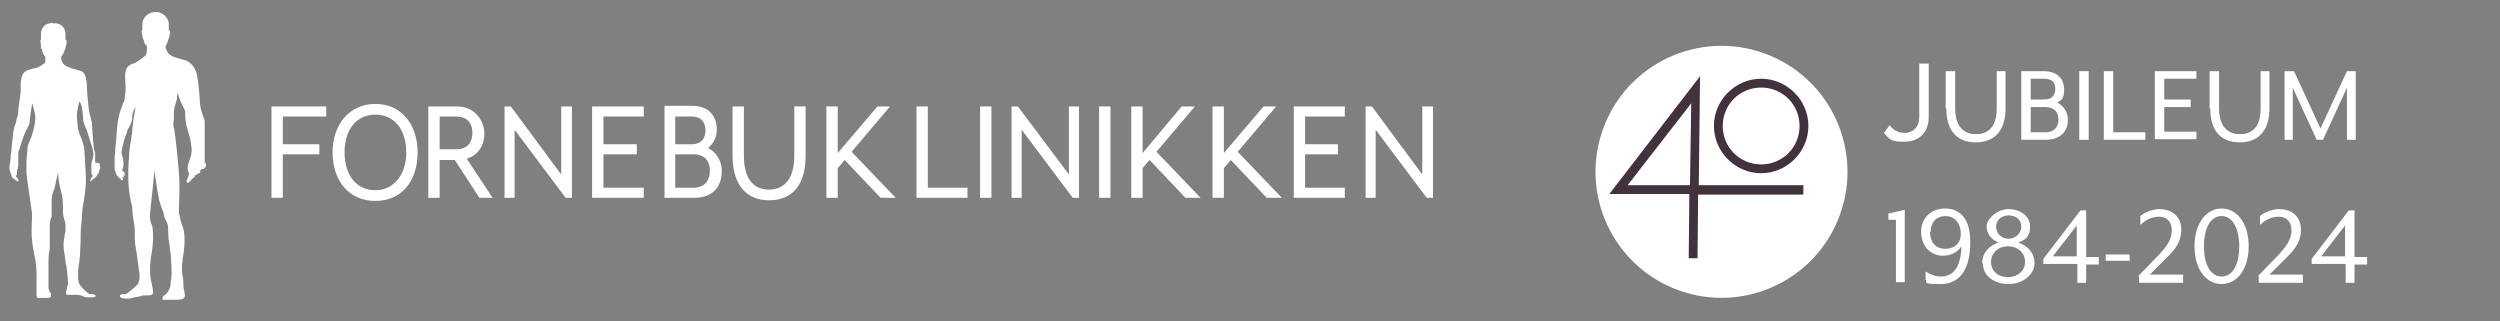 <?xml version="1.0" encoding="UTF-8"?>
<svg xmlns="http://www.w3.org/2000/svg" version="1.1" viewBox="0 0 396.9 51">
  <rect x="0" y="0" width="396.9" height="51" fill="#808080" stroke="none"/>
  <defs>
    <style>
      .cls-1 {
        fill: #41323d;
      }

      .cls-2 {
        fill: #fff;
      }
    </style>
  </defs>
  <!-- Generator: Adobe Illustrator 28.7.1, SVG Export Plug-In . SVG Version: 1.2.0 Build 142)  -->
  <g>
    <g id="Layer_1">
      <g id="Layer_1-2" data-name="Layer_1">
        <polygon class="cls-2" points="134.1 25.4 133 26.7 133 31.4 131.2 31.4 131.2 16.9 133 16.9 133 24.3 139.3 16.9 141.3 16.9 135.2 24.1 142.2 31.4 139.8 31.4 134.1 25.4"/>
        <polygon class="cls-2" points="195.4 25.4 194.3 26.7 194.3 31.4 192.5 31.4 192.5 16.9 194.3 16.9 194.3 24.3 200.6 16.9 202.6 16.9 196.5 24.1 203.5 31.4 201.1 31.4 195.4 25.4"/>
        <polygon class="cls-2" points="182.5 25.4 181.4 26.7 181.4 31.4 179.6 31.4 179.6 16.9 181.4 16.9 181.4 24.3 187.6 16.9 189.7 16.9 183.6 24.1 190.6 31.4 188.2 31.4 182.5 25.4"/>
        <path class="cls-2" d="M59.6,16.5c-4.1,0-6.8,3.2-6.8,7.7s2.6,7.7,6.8,7.7,6.7-3.2,6.7-7.7-2.6-7.7-6.7-7.7M59.6,30.2c-3.1,0-4.9-2.5-4.9-6s1.8-6,4.9-6,4.9,2.5,4.9,6c0,3.4-1.9,6-4.9,6"/>
        <polygon class="cls-2" points="43.1 31.4 44.9 31.4 44.9 24.5 50.7 24.5 50.7 22.9 44.9 22.9 44.9 18.5 51.8 18.5 51.8 16.9 43.1 16.9 43.1 31.4"/>
        <path class="cls-2" d="M74.1,25.2c1.9-.6,2.8-2.2,2.8-4s-1.3-4.3-4.4-4.3h-4.5v14.5h1.8v-6h2.4l3.9,6h2.1s-4.1-6.2-4.1-6.2ZM69.8,23.8v-5.3h2.6c2,0,2.6,1.3,2.6,2.6s-.6,2.6-2.6,2.6h-2.6Z"/>
        <polygon class="cls-2" points="80.1 31.4 81.7 31.4 81.7 20.6 89.8 31.4 90.8 31.4 90.8 16.9 89.1 16.9 89.1 27.7 81.1 16.9 80.1 16.9 80.1 31.4"/>
        <polygon class="cls-2" points="94 31.4 102.2 31.4 102.2 29.8 95.8 29.8 95.8 24.5 101.1 24.5 101.1 22.9 95.8 22.9 95.8 18.5 102.2 18.5 102.2 16.9 94 16.9 94 31.4"/>
        <path class="cls-2" d="M112.4,23.5c.8-.6,1.4-1.7,1.4-2.9,0-2.1-1.2-3.8-3.9-3.8h-4.4v14.6h4.7c3.1,0,4.4-1.9,4.4-4.3,0-1.5-.9-3-2.2-3.6M107.2,18.5h2.6c1.7,0,2.2,1.1,2.2,2.2s-.5,2.2-2.2,2.2h-2.6v-4.4ZM110.1,29.8h-2.9v-5.3h2.9c2,0,2.6,1.3,2.6,2.6s-.6,2.7-2.6,2.7"/>
        <path class="cls-2" d="M122.1,31.8c3.5,0,5.8-2.2,5.8-7.1v-7.8h-1.8v7.8c0,3.7-1.6,5.4-4,5.4s-4-1.6-4-5.4v-7.8h-1.8v7.8c0,4.9,2.4,7.1,5.8,7.1"/>
        <polygon class="cls-2" points="145.5 31.4 153.6 31.4 153.6 29.8 147.3 29.8 147.3 16.9 145.5 16.9 145.5 31.4"/>
        <rect class="cls-2" x="155.6" y="16.9" width="1.8" height="14.5"/>
        <polygon class="cls-2" points="160.6 31.4 162.2 31.4 162.2 20.6 170.3 31.4 171.3 31.4 171.3 16.9 169.7 16.9 169.7 27.7 161.6 16.9 160.6 16.9 160.6 31.4"/>
        <rect class="cls-2" x="174.5" y="16.9" width="1.8" height="14.5"/>
        <polygon class="cls-2" points="205.4 31.4 213.5 31.4 213.5 29.8 207.2 29.8 207.2 24.5 212.4 24.5 212.4 22.9 207.2 22.9 207.2 18.5 213.5 18.5 213.5 16.9 205.4 16.9 205.4 31.4"/>
        <polygon class="cls-2" points="225.8 16.9 225.8 27.7 217.8 16.9 216.8 16.9 216.8 31.4 218.4 31.4 218.4 20.6 226.5 31.4 227.5 31.4 227.5 16.9 225.8 16.9"/>
        <path class="cls-2" d="M32.5,26c0-.3,0-.7,0-.9v-1.2c0-.6,0-3.6,0-4.6,0-.3-.2-.7-.3-1-.2-.5-.3-.9-.4-1.4,0-.2-.1-.7-.1-1.3-.1-1.4-.3-3.6-.6-4.3s-.6-1.1-1.2-1.5c-.3-.2-.7-.3-1.1-.4-.3-.1-.7-.2-1-.3-.9-.3-1.2-.7-1.4-1.2s-.1-.6-.1-.6c.3-.5.4-.9.4-1,0,0,.1-.1.1-.2,0,0,0-.2.1-.3v-.2c.1-.2.2-.7,0-.8h-.1v-1.1c-.1-.9-.9-1.7-1.9-1.8h-.2c-1.1,0-2,.8-2.1,1.8v1.1c-.2,0-.1.6,0,.8v.2c0,0,.1.2.1.3s.1.2.1.2c0,0,.1.3.1.4.1.3.2.4.3.5h.1c.1.6,0,1.3-.2,1.6-.2.2-1.4,1.1-1.7,1.2-.1,0-.2.1-.3.1-.3.1-.7.3-.9.6-.3.5-.4.9-.3,2.4.1.9,0,1.9-.1,2.4h0c0,.4-.1.6-.3,1,0,.1-.1.2-.1.3-.2.5-.6,1.4-.8,3.3-.1,1.7-.2,2.7-.3,3.4,0,.3,0,.8-.1,1.3v2.1c.1.3.2.8.5,1.1.1.1.5.6.7.6h.1v-.3s-.1-.2-.2-.3c.1.1.2.2.3.2.1-.1,0-.3-.1-.4,0,0,.1.1.2.1h.1v-.3c0-.1,0-.2-.1-.3,0,0-.1-.1-.2-.1h-.1c0-.1,0-.3.1-.4,0-.2.1-.3.1-.6s0-.7-.1-1.1c0-.2-.1-.3-.1-.4-.1-.2-.1-.3-.1-.6s.4-2.1.9-3.2v-.2c.6-1,.8-1.5.8-2.2s.4-1.3.5-1.5c0,.2-.1.8-.3,1.9-.1.8-.2,1.4-.2,1.8s-.1.6-.1.8c-.1.7-.4,2.5-.4,2.9v.4c-.1.8-.2,2.9-.1,4.5.1,1.3.3,2.5.5,3.2.1.3.1.6.1.7,0,.4.1,1.3.2,1.8.2.7.2,1.8.2,2.6s.1,1.6.3,2.6c.1.8.2,1.6.3,2.2,0,.2,0,.4.1.7.1.9.1,1.6-.3,2.1-.6.6-1.5,1.3-1.8,1.5-.1,0-.3,0-.4,0-.2,0-.5,0-.6.3h0c.1.3.5.4.8.4h.4c.3,0,.7,0,1.1-.2.5,0,1-.2,1.4-.3h.4c.5,0,.9,0,1.1-.2s.1-.6,0-1.1c0-.2-.1-.3-.1-.5s0-.2-.1-.4c-.1-.6-.3-1.5-.1-3.2,0-.5.1-.9.2-1.4.2-1.5.3-2.7.1-4,0-.2-.1-.4-.2-.6-.2-.6-.3-1-.1-2.4.2-1.6.6-5.7.6-6.1,0,0,.5,3.7.8,4.9.2.7.4,1.2.5,1.5,0,0,.1.2.1.2,0,0,.1.2.1.4s.1.6.3.9c.3.6.4.8.4,1.8s.1,1.4.2,2.2c.1.5.1,1,.2,1.5.1,1.3.2,3.1.1,3.8-.1.3-.1.5-.1.6,0,.2,0,.4-.1.8-.2.6-.5,1-.9,1.3-.2,0-.3.3-.3.5s0,.2.1.2c.1,0,.4,0,.6,0h.9c.7,0,1.4,0,1.7-.2s.3-.6.2-.8h0c0-.2,0-.4-.1-.6-.1-.4-.1-.8-.1-1.3s0-.5-.1-.8c-.1-.5-.2-1.3,0-2.8.4-2.2.4-4.1,0-5.1-.3-.8-.3-1-.4-1.3h0c0-.2,0-.3-.1-.5-.1-.3-.1-.5-.1-1s.2-3.6,0-5.9c-.2-2.2-.5-5.4-.7-6.5,0-.2,0-.3-.1-.4-.1-.5-.1-.9,0-1.4v-.6c0-.5,0-1.1.2-1.7s.3-1,.3-1.2v-.2c0-.2.1-.4.1-.5.1.2.3.9.5,1.4l.3.6c.2.4.4.7.4,1.1v.5c0,.4.1.9.2,1.5.1.4.2.8.3,1.1.1.4.2.7.3,1,.1.6.3,1.8.2,2.2,0,.2-.1.5-.1.6s-.5,1.3-.5,1.7,0,.6.1.8c0,.1.1.1.1.1.1,0-.1.6-.2.9,0,.1-.1.2-.1.2-.1.2-.1.4,0,.5h.1c0,.1.1.1.1,0,.3-.2.4-.4.5-.5l.2-.2c.1-.1.3-.1.3-.3s.1-.1.2-.2.2-.1.3-.2.1-.1.2-.1.2-.1.2-.2v-.3c.1,0,.1-.1.1-.1.9-.1.8-.6.8-1.1"/>
        <path class="cls-2" d="M15.1,25.8v-1.6c-.1-.2-.2-.4-.3-1.7s-.2-2.4-.2-2.8-.3-1.3-.4-1.8-.3-2-.4-3.9c0-1.9-.5-2.4-.5-2.4-.2-.3-.6-.4-1.1-.5-.4-.1-.9-.3-.9-.3-.1,0-.2-.1-.3-.1-.4-.1-.6-.3-.8-.4-.3-.3-.5-.7-.5-1.3.1-.1.5-.6.6-1.2.1,0,.1,0,.1-.2s0-.2.1-.3v-.2c.1-.2.1-.7,0-.8h-.1v-.9c0-.9-.6-1.6-1.5-1.7h-.5c-.1,0-.2-.2-.4,0-1,0-1.5.9-1.5,1.8v.8h0c-.2,0,0,.6,0,.8v.2c0,0,0,.2,0,.3,0,.1.1.2.2.2,0,0,0,.3,0,.3.2.7.5.9.5.9,0,0,0,.6,0,.8s-.5.5-1,.8c-.4.2-.6.2-.6.2-.4.1-.8.2-1.1.3-.4.1-.8.5-.9.7s-.4,1-.3,2.3c0,1.2-.4,2.7-.4,3.6,0,.9-.3,1-.3,1.4,0,.4-.4,1-.5,2s-.3,2.6-.3,2.9-.1.4-.1.7,0,.6-.1,1.1-.1.7-.1.9.1.6.2.8l.2.6c0,.1.5.4.6.5s.3.2.4.2,0-.3,0-.3h0c0-.1-.2-.3-.2-.3,0,0-.2-.2-.2-.3h0c0-.1.2-.1.2-.1,0-.1,0-.4,0-.6s.2-.6.2-1,0-.7,0-.9c0-.2,0-.2,0-.7,0-.4,0-.6.2-.9,0-.2.5-1.6.7-2.2s.7-1.3.9-2c0-.6.4-3.1.4-3.1,0,0,.6,1.7.5,2.4,0,.5-.2,1.8-.5,2.5,0,.3-.5,1.2-.7,1.9,0,.5-.2,2-.2,2.5s0,1.1,0,1.6c0,1,.9,6.1.9,6.9s-.2,2.6,0,3.9c0,.7.3,2,.5,3.1.3,1.6.2,3.2.2,3.6s0,.4,0,.6c0,.4,0,.7,0,.9v.4c0,.2,0,.4.2.6.2,0,.7,0,1.2,0h.4c0,0,.5,0,.5-.3s0-.3,0-.4c-.3-.2-.2-.4-.4-.8,0-.2,0-.4,0-.6s0-.3,0-.5c0-.3,0-.9,0-1.6,0-.3,0-.7,0-1.2h0c0-.8,0-1.6.2-2.3,0-1.1,0-2.8,0-3.4s0-1.2.3-1.8c0-.4,0-1.4,0-2.5s.4-1.7.5-2.2c.4-1.8.5-2.3.5-2.3,0,0,.1,1.6.5,3,.3,1.1.3,2,.3,3.1s.3,1.4.4,2v1.2c-.1.4-.2.9-.2,1.1-.3,1.3.1,2.5.2,3.7,0,.4.2.7.2,1.1.1,1.1.2,1.8.2,2.3s0,.3-.1.4v.2c0,0-.1.3-.1.4-.1.4-.2.7,0,.9.1,0,.2,0,.4,0h1c.3,0,.7,0,1.1.2s.7.2.9.2h.5c.3,0,.6,0,.7-.2h0c0-.2-.3-.3-.5-.3s-.3,0-.4,0c0,0-.1,0-.1,0-.3-.2-.9-.7-1.3-1.2-.4-.4-.5-.9-.5-1.7v-.5c0-.5.1-1.1.2-1.8.1-.8.2-2.7.2-3.2s0-2.1.1-2.6.1-1.2.1-1.5c0,0,.1-.8.1-1.1.1-.5.3-1.7.4-2.5.1-.9.2-1.9.1-3.4,0-.5-.1-1-.1-1.6s-.1-1.9-.2-2.5c-.2-.7-.5-1.5-.7-1.9-.1-.3-.1-.5-.2-.7-.1-.7-.2-1.8-.2-2.2,0-.6.4-2.2.4-2.2,0,0,.3.3.4.9s.2,1.4.2,1.9.3,1.1.6,1.8c.2.8.8,2.5.9,2.9.1.5.2.9.1,1.2,0,.3-.1.6-.2.8-.1.3-.1.7-.1.9s0,1.2.1,1.3c0,.1.2,0,.2-.1,0,.1-.1.3-.1.3,0,.1-.2.1-.2.2-.1.1,0,.2,0,.2h-.1c0,.2-.1.2-.1.3s.1.1.2,0,.3-.3.4-.3l.4-.4c.1-.1.3-.5.4-.6,0-.1.1-.5.2-.7.1,0-.1-.6-.1-.8"/>
        <circle class="cls-2" cx="273.4" cy="27.4" r="20" transform="translate(142.1 268.7) rotate(-67.2)"/>
        <path class="cls-1" d="M269.5,41h-1.4s.1-10.2.1-10.2h-12.7c0,0,14.4-18.7,14.4-18.7l-.2,17.3h16.6v1.5h-16.7c0-.1-.1,10.1-.1,10.1ZM258.4,29.4h9.9c0,0,.2-13,.2-13l-10.1,13Z"/>
        <path class="cls-1" d="M279.6,27.5c-4.1,0-7.5-3.4-7.5-7.5s3.4-7.5,7.5-7.5,7.5,3.4,7.5,7.5-3.4,7.5-7.5,7.5ZM279.6,13.9c-3.4,0-6.1,2.7-6.1,6.1s2.7,6.1,6.1,6.1,6.1-2.7,6.1-6.1-2.7-6.1-6.1-6.1Z"/>
        <g>
          <path class="cls-2" d="M300,19.9c.5.6,1.2,1.2,2.3,1.2,1.5,0,2.4-1,2.4-2.5v-8.5h1.5v8.5c0,2.6-1.7,3.9-3.9,3.9s-2.3-.4-3.2-1.4l.8-1.1h0Z"/>
          <path class="cls-2" d="M308.9,17.2v-5.9h1.5v5.9c0,2.8,1.3,4.1,3.3,4.1s3.3-1.2,3.3-4.1v-5.9h1.4v5.9c0,3.7-1.9,5.4-4.7,5.4s-4.7-1.6-4.7-5.4Z"/>
          <path class="cls-2" d="M320.9,11.3h3.6c2.2,0,3.2,1.3,3.2,2.9s-.5,1.7-1.1,2.1c1.1.5,1.7,1.6,1.7,2.7,0,1.8-1.1,3.2-3.6,3.2h-3.8v-10.9h0ZM324.5,15.8c1.4,0,1.8-.8,1.8-1.7s-.4-1.6-1.8-1.6h-2.1v3.3h2.1ZM324.7,21c1.6,0,2.1-1,2.1-2s-.5-2-2.1-2h-2.3v4h2.3Z"/>
          <path class="cls-2" d="M330.1,11.3h1.5v10.9h-1.5v-10.9Z"/>
          <path class="cls-2" d="M334,11.3h1.5v9.7h5.1v1.2h-6.6s0-10.9,0-10.9Z"/>
          <path class="cls-2" d="M342.1,11.3h6.6v1.2h-5.1v3.3h4.2v1.2h-4.2v3.9h5.1v1.2h-6.6s0-10.9,0-10.9Z"/>
          <path class="cls-2" d="M350.8,17.2v-5.9h1.5v5.9c0,2.8,1.3,4.1,3.3,4.1s3.3-1.2,3.3-4.1v-5.9h1.4v5.9c0,3.7-1.9,5.4-4.7,5.4s-4.7-1.6-4.7-5.4Z"/>
          <path class="cls-2" d="M362.8,11.3h1.4l4.2,9.1,4.2-9.1h1.4v10.9h-1.4v-7.4c0-.3,0-.9,0-.9,0,0-.3.7-.4.9l-3.4,7.4h-1l-3.4-7.4c-.1-.2-.4-.9-.4-.9,0,0,0,.6,0,.9v7.4h-1.3v-10.9h0Z"/>
          <path class="cls-2" d="M301,34.9h-1.2v-1l2.6-.6v11.5h-1.4v-9.9h0Z"/>
          <path class="cls-2" d="M312.8,38.5c0,4-1.5,6.6-4.7,6.6s-2-.3-2.4-.7v-1.3c.6.4,1.5.8,2.4.8,1.9,0,3.2-1.3,3.3-4.8-.5.8-1.5,1.5-2.9,1.5-2,0-3.5-1.5-3.5-3.8s1.7-3.7,3.8-3.7c1.7,0,4,.9,4,5.3ZM306.4,36.8c0,1.5.8,2.7,2.4,2.7s2.5-1,2.5-2.3c0-2-1.2-2.9-2.4-2.9-1.5,0-2.4,1-2.4,2.6Z"/>
          <path class="cls-2" d="M314.7,41.8c0-1.7,1.1-2.8,2.6-3.3-1.3-.5-1.9-1.5-1.9-2.6s1.6-2.7,3.5-2.7,3.4,1.2,3.4,2.7-.6,2.2-1.9,2.6c1.5.5,2.6,1.6,2.6,3.3s-1.8,3.3-4.1,3.3-4.1-1.3-4.1-3.3ZM321.5,41.6c0-1.5-1.2-2.5-2.7-2.5s-2.7,1-2.7,2.5,1.2,2.4,2.7,2.4,2.7-1,2.7-2.4ZM320.9,36c0-1.2-.9-1.8-2-1.8s-2,.7-2,1.8.9,1.9,2,1.9,2-.9,2-1.9Z"/>
          <path class="cls-2" d="M329.7,41.9h-5.3v-.8l5.9-7.7h.9v7.4h2v1.2h-2v2.9h-1.4v-2.9ZM329.7,40.7v-4.9l-3.8,4.9h3.8Z"/>
          <path class="cls-2" d="M334.3,40.4h3.8v1h-3.8v-1Z"/>
          <path class="cls-2" d="M339.5,43.8l3.3-3.4c1-1.1,2-2.3,2-3.8s-.9-2.2-2-2.2-2,.4-3,1.3v-1.4c.5-.5,1.9-1.1,3-1.1,2.1,0,3.5,1.2,3.5,3.3s-1.3,3.4-2.2,4.3l-2.8,2.8h5.3v1.3h-7v-1h0Z"/>
          <path class="cls-2" d="M348.4,39.1c0-3.7,1.9-6,4.3-6s4.3,2.3,4.3,6-1.9,6-4.3,6c-2.4,0-4.3-2.3-4.3-6ZM355.5,39.1c0-2.9-1.1-4.8-2.8-4.8s-2.8,1.8-2.8,4.8,1.1,4.8,2.8,4.8,2.8-1.8,2.8-4.8Z"/>
          <path class="cls-2" d="M358.5,43.8l3.3-3.4c1-1.1,2-2.3,2-3.8s-.9-2.2-2-2.2-2,.4-3,1.3v-1.4c.5-.5,1.9-1.1,3-1.1,2.1,0,3.5,1.2,3.5,3.3s-1.3,3.4-2.2,4.3l-2.8,2.8h5.3v1.3h-7v-1h0Z"/>
          <path class="cls-2" d="M372.3,41.9h-5.3v-.8l5.9-7.7h.9v7.4h2v1.2h-2v2.9h-1.4v-2.9ZM372.3,40.7v-4.9l-3.8,4.9h3.8Z"/>
        </g>
      </g>
    </g>
  </g>
</svg>